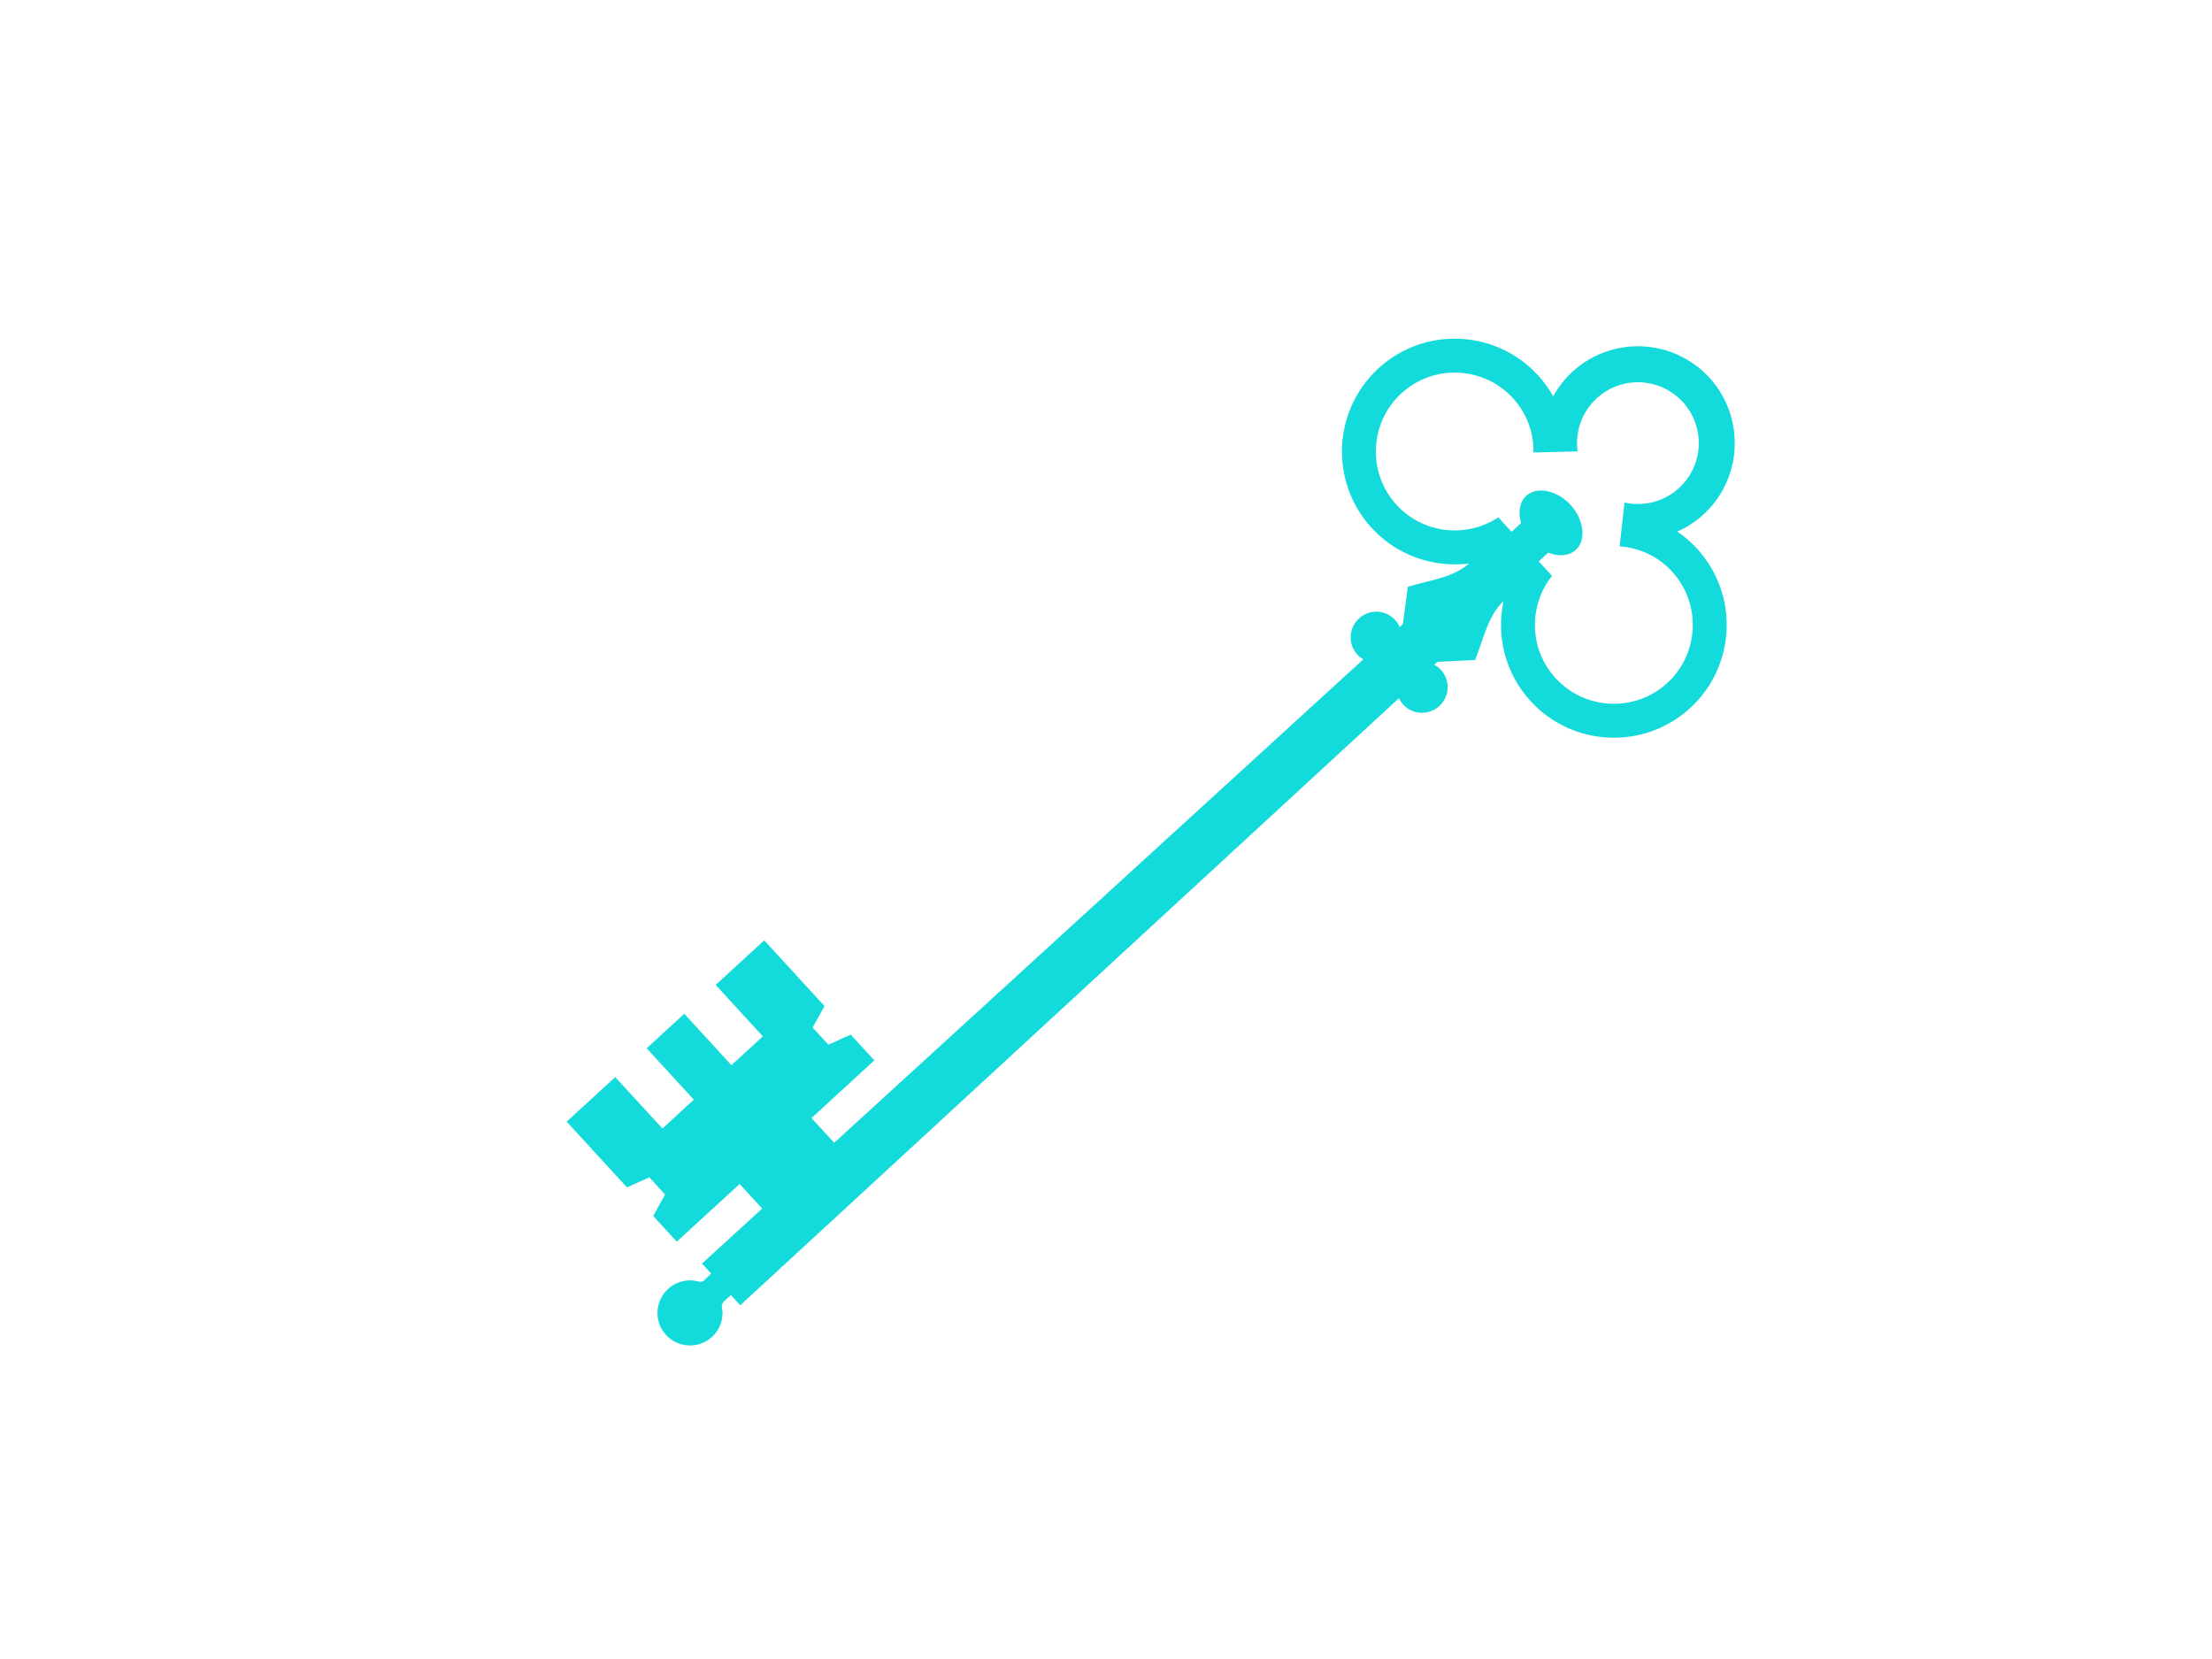 <?xml version="1.0"?><svg width="640" height="480" xmlns="http://www.w3.org/2000/svg">
 <title>aqua key</title>
 <defs>
  <g id="anchor">
   <path id="path3661" d="m10,-206.1l12,456.1c11,102 65,52 121,4l-8,-11l44,-28l-14,52l-12,-6c-55,121 -117,65 -153,125c-36,-60 -98,-4 -153,-125l-12,6l-14,-52l44,28l-8,11c56,48 110,98 121,-4l12,-456.1c-22.333,-5.09 -37.279,-26.144 -34.718,-48.906c2.561,-22.762 21.812,-39.968 44.718,-39.968c22.906,0 42.157,17.206 44.718,39.968c2.561,22.762 -12.385,43.816 -34.718,48.906l0,0z" stroke="#000000" fill="#ffffff"/>
   <circle id="circle3663" r="25" cy="-250" cx="0" stroke="#000000" fill="#0080ff"/>
   <path id="path3665" d="m0,-240c38.647,-0.019 69.966,-31.353 69.966,-70c0,-38.647 -31.319,-69.981 -69.966,-70l0,20c27.614,0 50,22.386 50,50c0,27.614 -22.386,50 -50,50l0,20z" stroke="#ffffff" fill="#ffffff"/>
   <path id="path3667" d="m0,-240c-38.647,-0.019 -69.966,-31.353 -69.966,-70c0,-38.647 31.319,-69.981 69.966,-70l0,20c-27.614,0 -50,22.386 -50,50c0,27.614 22.386,50 50,50l0,20z" stroke="#ffffff" fill="#ffffff"/>
   <circle id="circle3669" r="50" cy="-310" cx="0" stroke="#000000" fill="none"/>
   <circle id="circle3671" r="70" cy="-310" cx="0" stroke="#000000" fill="none"/>
   <path id="path3673" d="m0,-275c-13.807,0 -25,11.193 -25,25c0,13.807 11.193,25 25,25l0,20c-24.853,-0 -45,-20.147 -45,-45c0,-24.853 20.147,-45 45,-45l0,20z" fill="#ffffff"/>
   <path id="path3675" d="m0,-275c-13.807,0 -25,11.193 -25,25c0,13.807 11.193,25 25,25" stroke="#000000" fill="none"/>
   <path id="path3677" d="m-22,250l12,-456.1c-24.245,-5.523 -39.423,-29.655 -33.9,-53.9c5.523,-24.245 29.655,-39.423 53.9,-33.9" stroke="#000000" fill="none"/>
   <path id="path3679" d="m128,-159l9,36c-101,23 -173,23 -274,0l9,-36l256,0z" stroke="#000000" fill="#ffffff"/>
   <line id="line3681" y2="-122" x2="96" y1="-150" x1="91" stroke="#000000"/>
   <line id="line3683" y2="-122" x2="-96" y1="-150" x1="-91" stroke="#000000"/>
  </g>
  <g id="key" stroke="#000000">
   <path id="path3652" d="m-51,-308c-49,-117 151,-117 102,0c130,-4 84,199 -37,112c6,9 6,19 0,28c6,9 6,19 0,28l0,514l-29,0l0,-514c-5,-9 -5,-19 1,-28c-6,-9 -6,-19 0,-28c-121,87 -167,-116 -37,-112z" fill="#ffd700"/>
   <rect id="rect3654" height="30" width="26" y="374" x="-13" fill="#ffd700"/>
   <path id="path3656" d="m-15,344l-15,0l0,30l-65,0l0,-22l33,0l0,-22l-33,0l0,-22l33,0l0,-22l-33,0l0,-22l65,0l0,30l15,0l0,50z" fill="#ffd700"/>
   <path id="path3658" d="m30,-292c151,2 57,170 -22,60c27,-16 19,-56 -8,-56c-27,0 -35,40 -8,56c-79,110 -173,-58 -22,-60c-54,-108 114,-108 60,0z" fill="#0080ff"/>
  </g>
  <g id="shadow">
   <path id="path3647" d="m100,100l15,-15l0,40l-15,15l0,-40z"/>
   <path id="path3649" d="m100,100l15,-15l-66.7,0l-15,15l66.7,0z"/>
  </g>
 </defs>
 <g>
  <title>Layer 1</title>
  <g id="g5366">
   <path id="path5368" d="m208.004,366.469l-3.691,3.387c-1.042,1.234 -1.569,1.114 -3.019,0.743c-2.788,-0.495 -5.76,0.272 -8.009,2.335c-3.83,3.514 -4.11,9.469 -0.596,13.299c3.514,3.829 9.495,4.086 13.325,0.572c2.104,-1.93 3.119,-4.599 3.029,-7.247c-0.252,-1.577 -0.492,-2.17 0.664,-3.232l3.986,-3.658l-5.689,-6.199z" fill="#13dbdb" stroke-width="2.5"/>
   <path id="path5370" d="m221.116,272.074l-14.052,12.895l13.653,14.879l-9.092,8.344l-13.653,-14.879l-3.435,3.153l-4.004,3.674l-3.435,3.153l13.653,14.879l-9.093,8.344l-13.653,-14.879l-14.052,12.895l17.445,19.012l6.477,-2.898l4.551,4.96l-3.443,6.204l6.826,7.439l18.185,-16.687l8.344,9.092l20.794,-19.081l-8.344,-9.092l18.185,-16.687l-6.826,-7.439l-6.477,2.898l-4.551,-4.96l3.443,-6.204l-17.445,-19.012z" fill-rule="evenodd" fill="#13dbdb" stroke-width="2.5"/>
   <path id="path5372" d="m454.421,146.085c-3.813,-4.155 -9.705,-5.488 -12.801,-2.647c-2.001,1.836 -2.456,4.872 -1.505,7.9l-2.764,2.536l-3.84,-4.185c-9.197,6.086 -21.732,4.785 -29.422,-3.596c-8.523,-9.288 -7.901,-23.773 1.387,-32.296c9.289,-8.523 23.747,-7.877 32.27,1.411c4.092,4.459 6.02,10.106 5.95,15.714l12.743,-0.321c-0.744,-5.526 1.133,-11.318 5.548,-15.369c2.689,-2.467 5.937,-3.938 9.297,-4.439c0.898,-0.134 1.809,-0.211 2.714,-0.206c0.135,0.001 0.261,0.013 0.396,0.017c0.125,0.004 0.248,-0.015 0.373,-0.009c0.524,0.026 1.061,0.095 1.581,0.167c0.559,0.078 1.123,0.189 1.674,0.32c0.098,0.023 0.197,0.037 0.295,0.062c0.451,0.116 0.881,0.253 1.323,0.404c1.076,0.369 2.139,0.869 3.138,1.45c0.417,0.242 0.833,0.493 1.232,0.773c0.156,0.109 0.304,0.228 0.457,0.342c0.395,0.296 0.777,0.61 1.151,0.943c0.436,0.388 0.859,0.782 1.263,1.22c0.008,0.009 0.016,0.017 0.024,0.026c0.402,0.44 0.759,0.895 1.108,1.363c0.299,0.401 0.58,0.808 0.841,1.227c0.037,0.06 0.08,0.118 0.116,0.179c0.012,0.02 0.036,0.032 0.047,0.052c0.064,0.106 0.098,0.223 0.16,0.329c0.229,0.4 0.448,0.805 0.642,1.219c0.493,1.046 0.876,2.122 1.152,3.226c0.025,0.1 0.063,0.201 0.086,0.301c0.104,0.453 0.195,0.918 0.263,1.376c0.148,0.989 0.216,1.965 0.195,2.961c-0.003,0.132 -0.012,0.264 -0.017,0.396c-0.024,0.564 -0.07,1.146 -0.148,1.706c-0.002,0.017 0,0.033 -0.002,0.05c-0.077,0.543 -0.19,1.089 -0.318,1.624c-0.788,3.305 -2.531,6.415 -5.22,8.882c-4.415,4.051 -10.347,5.425 -15.788,4.21l-1.413,12.668c5.593,0.411 11.054,2.816 15.146,7.276c8.523,9.289 7.927,23.749 -1.361,32.273c-9.289,8.523 -23.773,7.901 -32.296,-1.387c-7.691,-8.381 -7.913,-20.981 -1.06,-29.622l-3.84,-4.185l2.764,-2.536c2.936,1.206 6,1.013 8,-0.823c3.096,-2.841 2.274,-8.826 -1.539,-12.981l0,0zm40.106,-36.873c-0.512,-0.555 -1.05,-1.078 -1.594,-1.582c-0.485,-0.449 -0.974,-0.896 -1.482,-1.304c-0.065,-0.052 -0.126,-0.105 -0.192,-0.157c-0.075,-0.059 -0.166,-0.101 -0.241,-0.159c-0.513,-0.396 -1.031,-0.779 -1.564,-1.134c-0.568,-0.378 -1.152,-0.734 -1.741,-1.067c-0.248,-0.141 -0.5,-0.272 -0.752,-0.404c-0.079,-0.042 -0.164,-0.069 -0.243,-0.11c-0.379,-0.195 -0.756,-0.394 -1.142,-0.57c-0.244,-0.112 -0.483,-0.225 -0.73,-0.329c-0.273,-0.115 -0.553,-0.227 -0.829,-0.333c-0.098,-0.038 -0.195,-0.075 -0.293,-0.112c-0.227,-0.085 -0.456,-0.149 -0.685,-0.228c-0.443,-0.152 -0.871,-0.324 -1.32,-0.454c-0.424,-0.122 -0.849,-0.201 -1.277,-0.303c-0.398,-0.095 -0.803,-0.198 -1.204,-0.275c-0.482,-0.093 -0.968,-0.168 -1.454,-0.236c-0.355,-0.049 -0.706,-0.084 -1.062,-0.12c-0.091,-0.009 -0.18,-0.028 -0.271,-0.037c-0.339,-0.031 -0.674,-0.05 -1.014,-0.068c-0.49,-0.027 -0.972,-0.037 -1.462,-0.038c-0.066,-0 -0.132,-0.009 -0.198,-0.009c-0.449,0.002 -0.893,0.018 -1.342,0.042c-0.407,0.021 -0.813,0.033 -1.219,0.072c-0.489,0.047 -0.986,0.137 -1.473,0.21c-0.442,0.066 -0.885,0.129 -1.324,0.216c-0.886,0.176 -1.763,0.394 -2.633,0.656c-0.441,0.133 -0.874,0.285 -1.309,0.44c-0.429,0.153 -0.839,0.317 -1.262,0.492c-0.083,0.034 -0.169,0.053 -0.252,0.089c-2.869,1.216 -5.587,2.938 -8.013,5.164c-2.299,2.11 -4.135,4.517 -5.566,7.105c-1.207,-2.151 -2.663,-4.198 -4.403,-6.095c-12.187,-13.281 -32.859,-14.194 -46.14,-2.007c-13.281,12.187 -14.17,32.885 -1.983,46.166c7.437,8.104 18.044,11.584 28.192,10.293c-4.664,4.15 -11.555,4.868 -17.708,6.733l-1.459,10.855l-0.928,0.804c-0.319,-0.725 -0.737,-1.426 -1.302,-2.041c-2.766,-3.015 -7.437,-3.215 -10.452,-0.449c-3.015,2.766 -3.241,7.461 -0.475,10.475c0.511,0.557 1.108,1.001 1.728,1.364l-191.348,174.824l11.069,12.063l190.589,-175.65c0.309,0.648 0.701,1.282 1.211,1.839c2.766,3.015 7.463,3.192 10.477,0.425c3.015,-2.766 3.215,-7.437 0.449,-10.452c-0.565,-0.615 -1.227,-1.093 -1.922,-1.472l0.88,-0.855l10.94,-0.523c2.385,-5.97 3.692,-12.774 8.227,-17.065c-2.157,10 0.4,20.866 7.837,28.971c12.187,13.281 32.885,14.17 46.166,1.983c13.281,-12.187 14.144,-32.861 1.957,-46.142c-1.74,-1.897 -3.655,-3.522 -5.695,-4.909c2.701,-1.203 5.258,-2.826 7.557,-4.936c2.426,-2.226 4.375,-4.786 5.832,-7.541c0.042,-0.079 0.069,-0.164 0.11,-0.243c0.071,-0.137 0.123,-0.276 0.192,-0.413c0.133,-0.269 0.282,-0.53 0.407,-0.801c0.047,-0.104 0.092,-0.213 0.138,-0.317c0.051,-0.115 0.115,-0.225 0.164,-0.34c0.195,-0.457 0.362,-0.926 0.531,-1.392c0.054,-0.148 0.116,-0.29 0.168,-0.439c0.005,-0.015 -0.003,-0.034 0.002,-0.05c0.047,-0.138 0.097,-0.278 0.142,-0.416c0.156,-0.478 0.305,-0.961 0.434,-1.445c0.011,-0.041 0.019,-0.082 0.03,-0.123c0.054,-0.204 0.101,-0.408 0.151,-0.614c0.114,-0.479 0.246,-0.966 0.335,-1.45c0.108,-0.591 0.18,-1.205 0.251,-1.801c0.013,-0.107 0.027,-0.213 0.039,-0.321c0.064,-0.602 0.1,-1.177 0.126,-1.781c0.019,-0.448 0.01,-0.891 0.008,-1.34c-0.002,-0.445 -0.018,-0.897 -0.042,-1.342c-0.017,-0.315 -0.031,-0.631 -0.059,-0.945c-0.016,-0.191 -0.03,-0.383 -0.05,-0.573c-0.037,-0.346 -0.08,-0.678 -0.13,-1.023c-0.01,-0.067 -0.031,-0.133 -0.041,-0.2c-0.132,-0.869 -0.296,-1.721 -0.51,-2.578c-0.103,-0.414 -0.221,-0.845 -0.343,-1.255c-0.062,-0.208 -0.129,-0.422 -0.196,-0.629c-0.096,-0.296 -0.178,-0.587 -0.285,-0.881c-0.172,-0.474 -0.362,-0.923 -0.561,-1.389c-0.117,-0.275 -0.26,-0.563 -0.386,-0.835c-0.265,-0.569 -0.54,-1.145 -0.845,-1.699c-0.293,-0.534 -0.594,-1.06 -0.925,-1.578c-0.113,-0.177 -0.232,-0.361 -0.349,-0.536c-0.359,-0.536 -0.748,-1.047 -1.149,-1.563c-0.46,-0.592 -0.925,-1.161 -1.44,-1.724c-0.016,-0.017 -0.031,-0.034 -0.047,-0.052c-0.008,-0.009 -0.016,-0.017 -0.024,-0.026l-0,-0z" fill-rule="evenodd" fill="#13dbdb" stroke-width="2.5"/>
  </g>
 </g>
</svg>